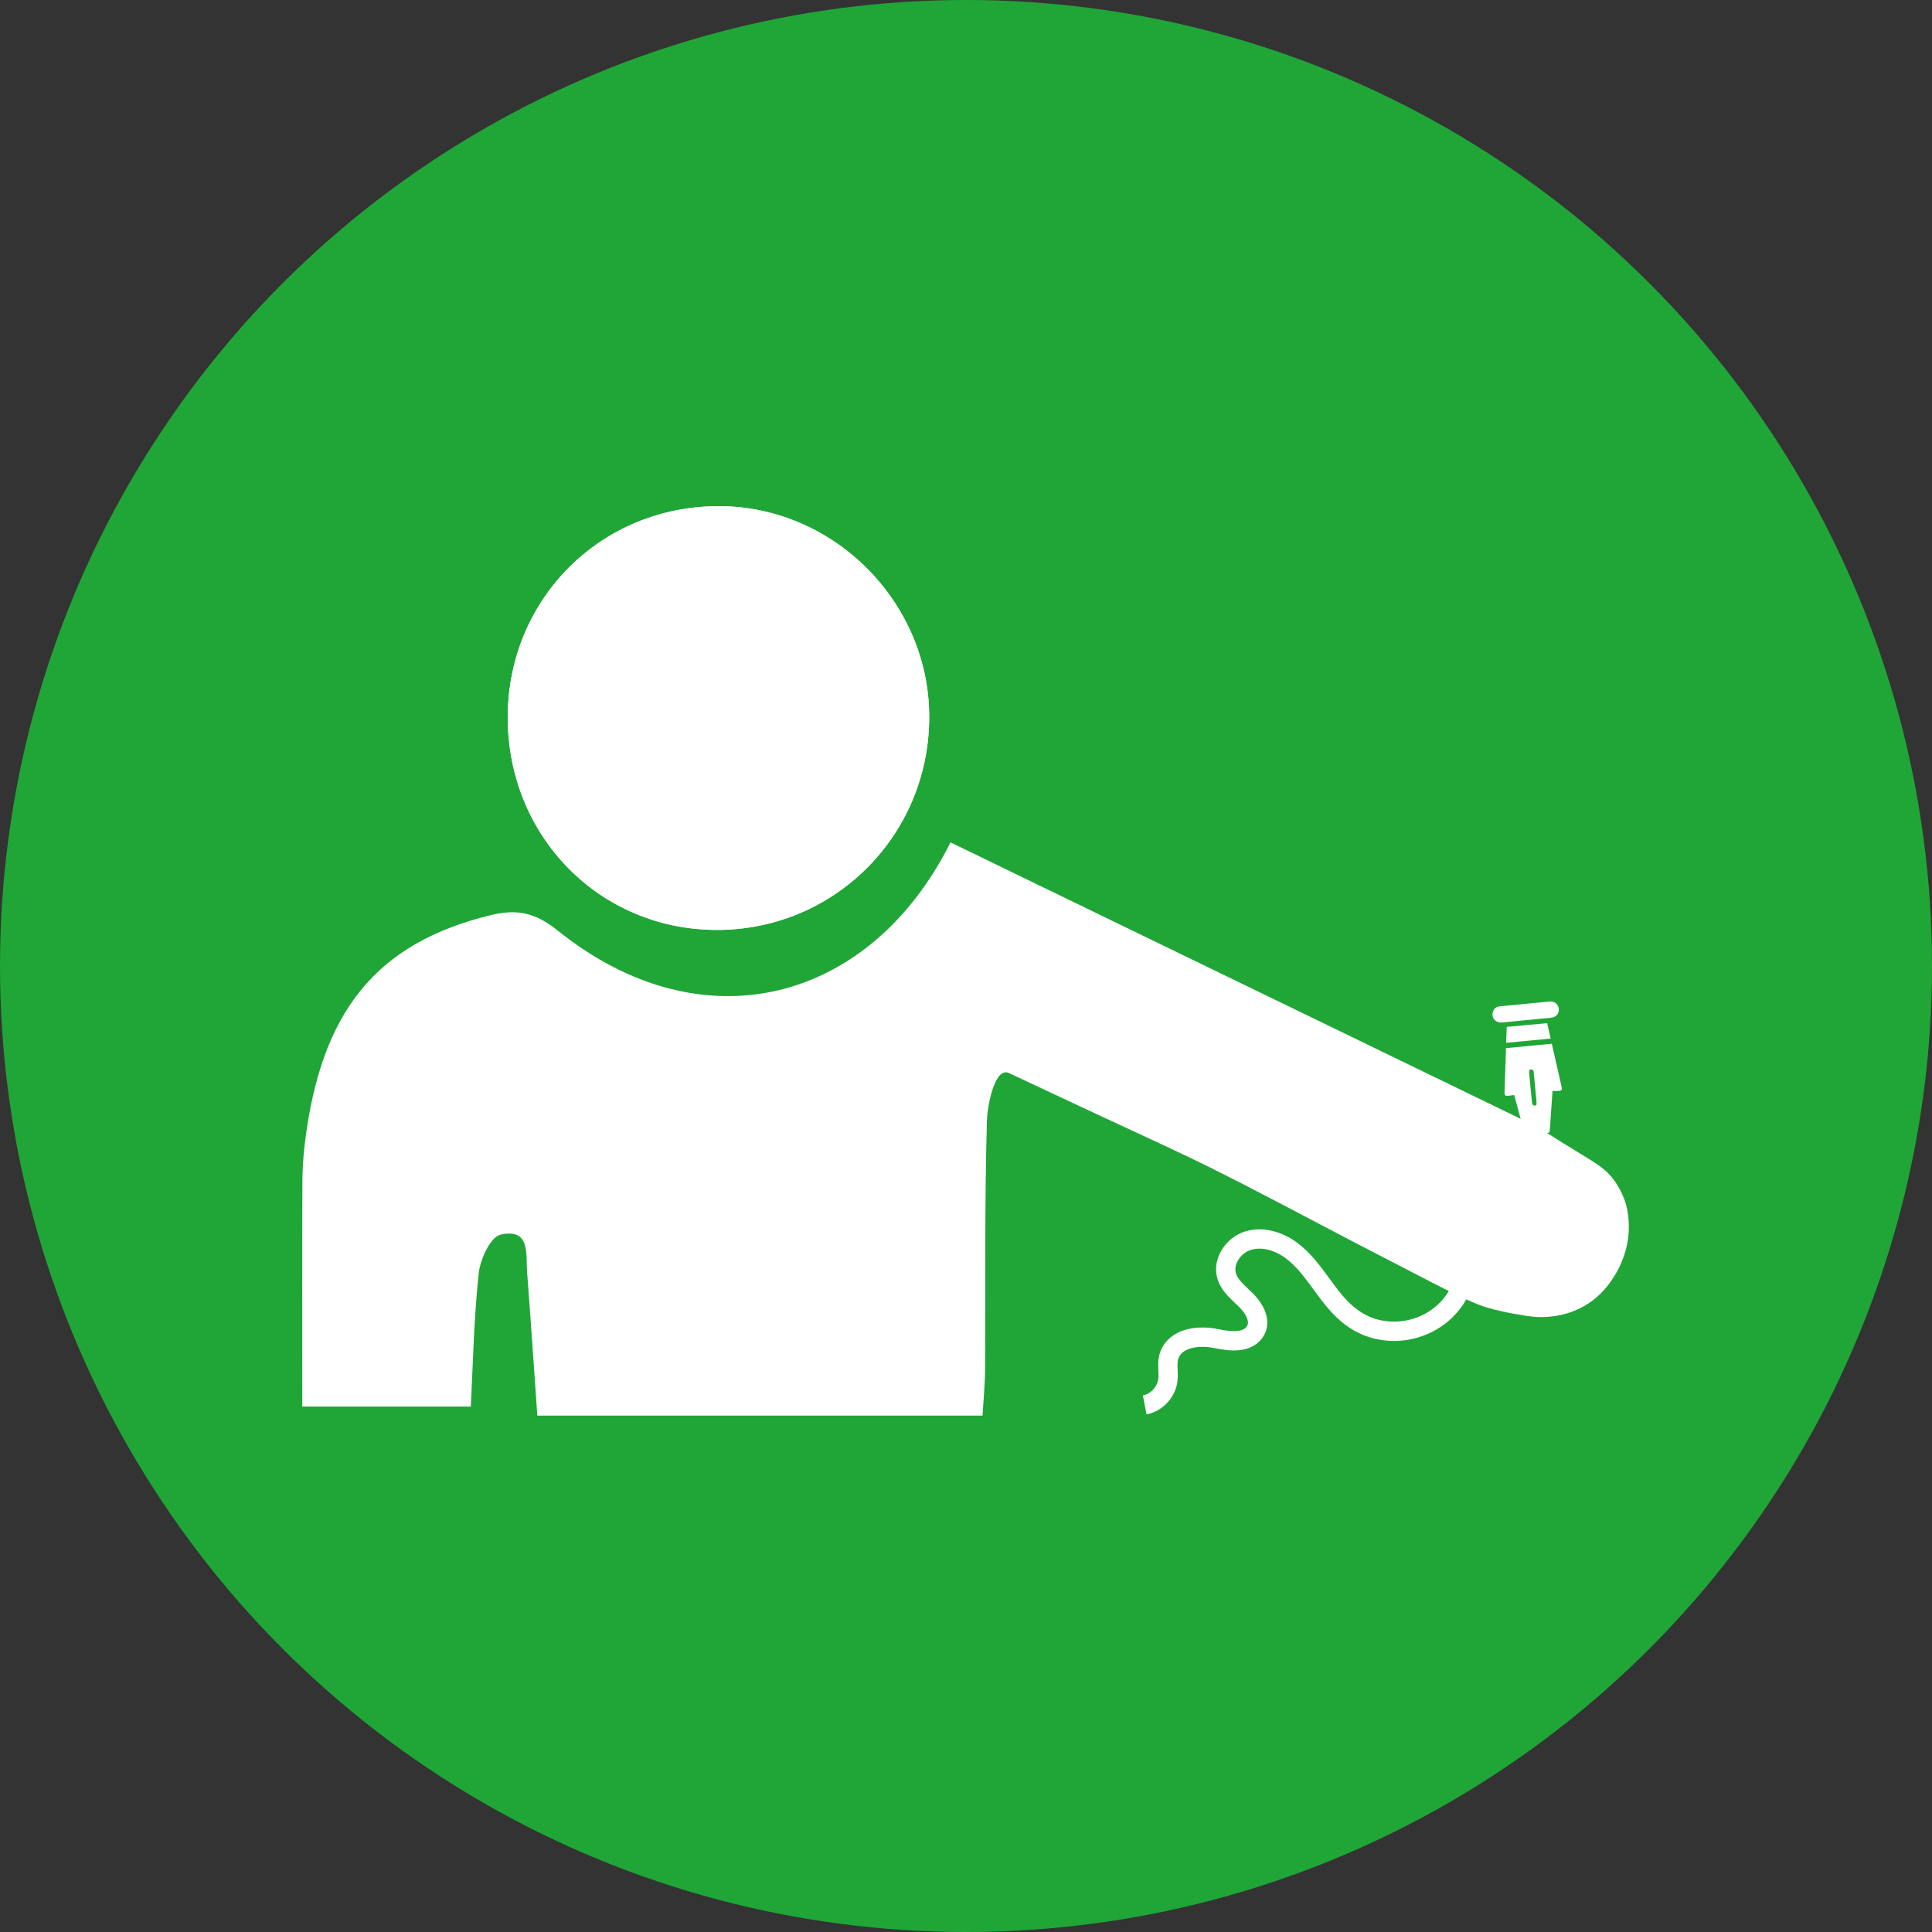 <?xml version="1.0" encoding="UTF-8"?><svg id="Ebene_1" xmlns="http://www.w3.org/2000/svg" viewBox="0 0 500 500"><rect x="0" y="0" width="500" height="500" fill="#333333" stroke="none"/><defs><style>.cls-1{fill:#fff;}.cls-2{fill:#1fa637;}.cls-3{fill:none;stroke:#fff;stroke-miterlimit:10;stroke-width:5px;}</style></defs><circle class="cls-2" cx="250" cy="250" r="250"/><g><g><path class="cls-1" d="M186.2,131c29.94,.1,54.7,25.32,54.28,55.29-.42,30.38-24.9,54.51-55.16,54.37-30.33-.13-54.04-24.43-53.91-55.25,.12-30.55,24.25-54.52,54.8-54.41Z"/><path class="cls-1" d="M245.99,218.01c-20.7,41.4-64.08,53.01-101.67,22.81-5.83-4.69-10.62-5.64-17.48-3.95-29.39,7.24-43.8,24.71-47.97,59.18-.39,3.26-.59,6.56-.61,9.84-.07,19-.03,37.96-.03,58.13h43.61c.59-11.3,.8-22.98,2.06-34.54,.39-3.62,3.06-9.36,5.63-9.95,7.82-1.78,6.53,5.11,6.89,9.79,.93,12.13,1.74,24.28,2.64,37.04h115.22c.23-3.93,.63-7.96,.66-11.99,.13-21.45-.15-42.9,.48-64.33,.12-4.25,2.12-14.02,5.7-12.34,53.9,25.41,41.26,18.5,84.97,41.5,8.35,4.4,15,7.75,24.25,12.58,3.15,1.64,10.11,5.17,13.47,6.29,.83,.28,3.72,1.16,7.61,1.86,3.96,.71,6.32,1.13,9.46,.84,1.57-.15,5.12-.52,8.98-2.69,4.69-2.65,7.04-6.38,8.08-8.08,1.32-2.15,3.39-6.28,3.59-11.68,.14-3.83-.71-6.61-.9-7.19-.32-.99-1.12-3.22-2.81-5.56-2.17-3-4.51-4.36-8.87-7.02-2.35-1.43-6.16-3.78-11.14-6.93"/><path class="cls-1" d="M186.2,131c-30.54-.1-54.67,23.86-54.8,54.41-.12,30.82,23.59,55.12,53.91,55.25,30.27,.13,54.75-23.99,55.16-54.37,.41-29.97-24.34-55.19-54.28-55.29Z"/></g><g><path class="cls-1" d="M391.89,283.41c.49,1.81,.95,3.54,1.41,5.27,.39,1.45,.78,2.91,1.17,4.36,.17,.62,.31,.72,.96,.66,1.6-.15,3.2-.3,4.8-.46,.72-.07,.82-.17,.87-.89,.22-3.1,.43-6.21,.64-9.31,.01-.17,.03-.33,.03-.7,.52,0,1.04,.02,1.55-.02,.86-.07,1-.28,.8-1.14-.76-3.33-1.51-6.66-2.27-9.98-.09-.37-.17-.75-.25-1.08-3.95,.38-7.88,.75-11.85,1.13-.04,1.25-.08,2.55-.13,3.85-.08,2.54-.17,5.08-.25,7.62-.02,.75,.17,.94,.91,.87,.52-.05,1.03-.12,1.59-.19Zm5.7,2.6c-.26,.04-.54,.16-.68,.08-.19-.11-.39-.39-.41-.61-.28-2.65-.52-5.3-.77-7.95-.04-.4,.07-.72,.53-.75,.44-.03,.62,.24,.66,.65,.25,2.65,.51,5.3,.75,7.95,.02,.19-.04,.38-.08,.64Z"/><path class="cls-1" d="M386.98,264.12c.49,.37,1.01,.57,1.61,.51,4.31-.42,8.63-.83,12.94-1.26,1.21-.12,2-1.11,1.89-2.29-.1-1.14-1.11-2-2.3-1.9-1.63,.14-3.26,.31-4.9,.47-2.68,.26-5.36,.52-8.04,.78-.92,.09-1.56,.57-1.83,1.47-.26,.87,0,1.61,.63,2.21Z"/><path class="cls-1" d="M401.3,268.78c-.3-1.32-.6-2.67-.89-3.98-3.49,.32-6.95,.63-10.47,.95-.05,1.38-.1,2.78-.15,4.13,3.84-.37,7.64-.73,11.51-1.1Z"/></g><path class="cls-3" d="M296.25,363.59c3.06-.59,5.59-3.28,5.99-6.37,.27-2.05-.31-4.19,.27-6.18,1.61-5.03,7.9-5.54,12.37-4.59,3.42,.7,8.27,1.35,10.18-2.31,1.2-2.51-.44-5.47-2.39-7.45-1.95-1.99-4.37-3.76-5.19-6.42-1.17-3.77,1.69-7.98,5.45-9.17,3.76-1.19,7.96,.1,11.15,2.42,6.41,4.67,9.38,12.85,15.81,17.5,9.16,6.73,22.74,3.44,27.81-6.75"/></g></svg>